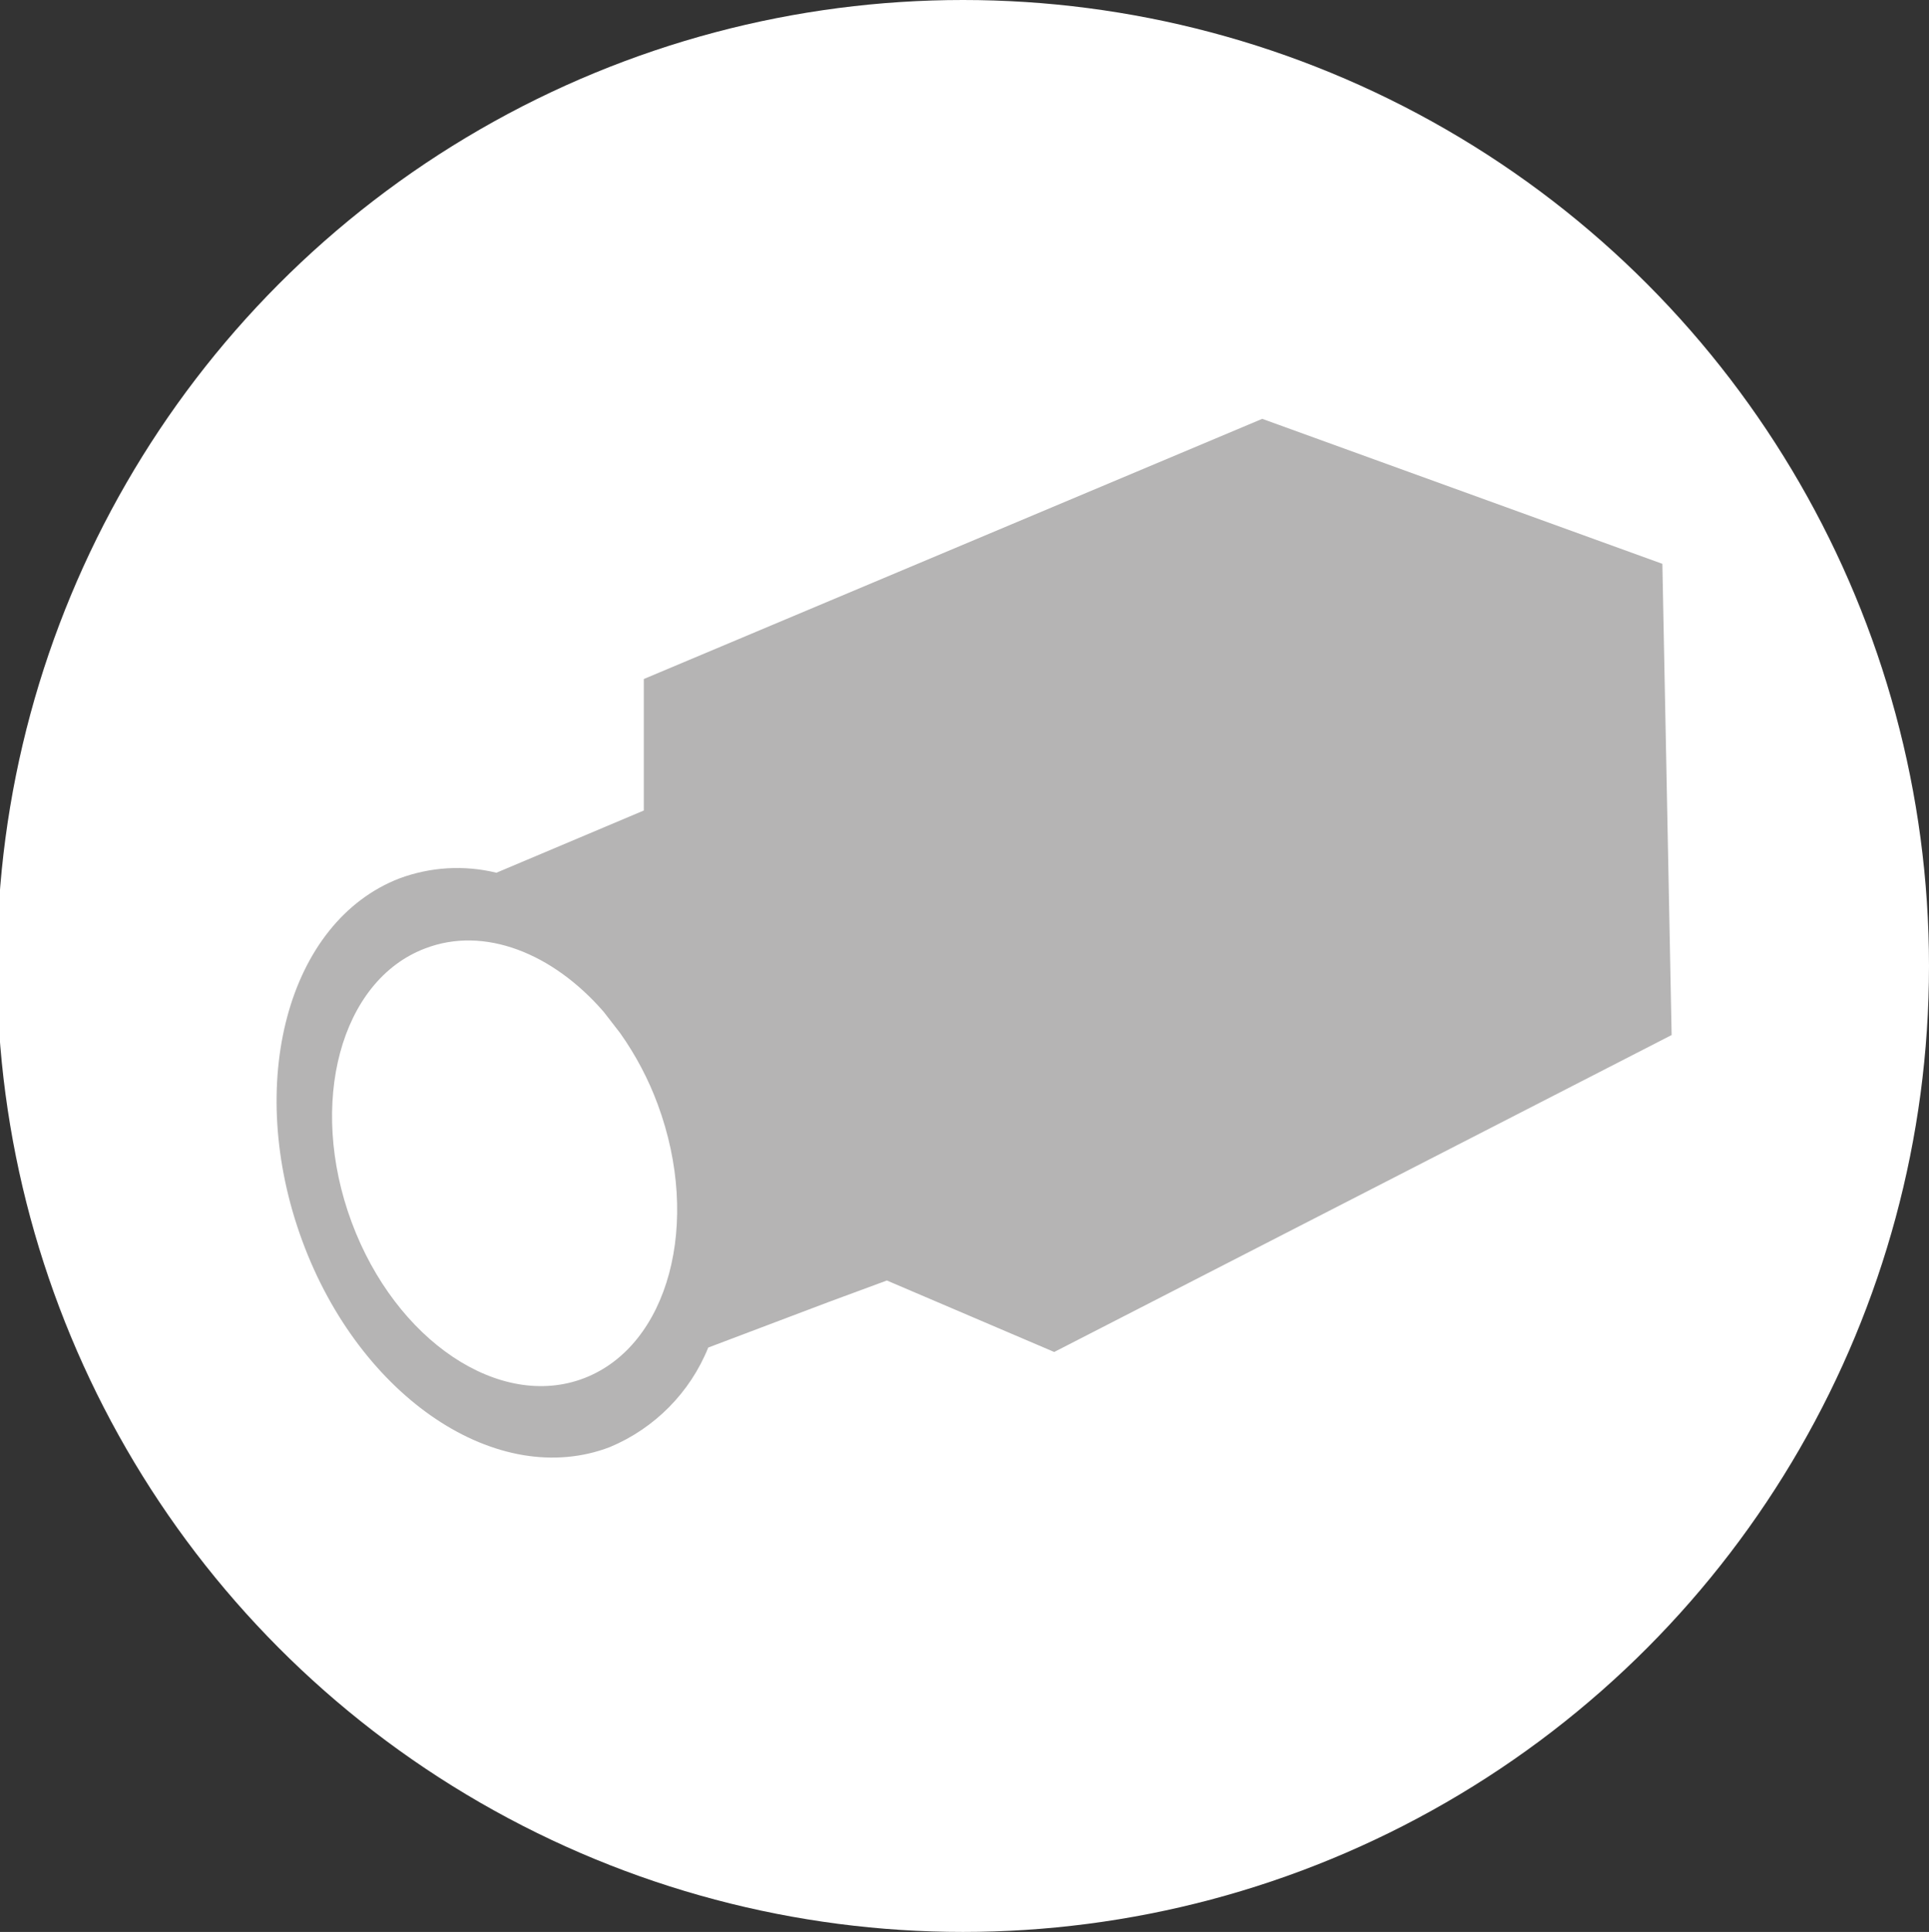 <?xml version="1.0" encoding="utf-8"?>
<!-- Generator: Adobe Illustrator 24.0.3, SVG Export Plug-In . SVG Version: 6.00 Build 0)  -->
<svg version="1.1" id="Ebene_1" xmlns="http://www.w3.org/2000/svg" xmlns:xlink="http://www.w3.org/1999/xlink" x="0px" y="0px"
	 viewBox="0 0 957.9 959.4" style="enable-background:new 0 0 957.9 959.4;" xml:space="preserve">
<rect x="0" y="0" width="957.9" height="959.4" fill="#333333" stroke="none"/>
<style type="text/css">
	.st0{fill:#FFFFFF;}
	.st1{fill:#B5B4B4;}
</style>
<title>Infografik</title>
<circle class="st0" cx="478.2" cy="479.7" r="479.7"/>
<path class="st1" d="M825.5,280l-198.7-72L319.7,337.2v65.3l-73.2,30.9c-16-3.9-32.7-2.9-48.1,2.8c-55.5,21.4-77.1,101.8-48.3,180
	c28.8,78.2,97.3,123.7,152.8,102.4c22.2-9.3,39.8-27.1,48.8-49.4l60-22.7l28.7-10.6l83.1,35.5L830.1,514L825.5,280z M290.1,684.4
	c-41.9,16.1-93.6-18.5-115.5-77.5c-21.9-59-5.5-120,36.5-135.9c29.3-11.3,63.4,2.3,88.7,31.5l8.2,10.6c7.7,10.9,14,22.8,18.6,35.3
	C348.4,607.2,332.1,668.2,290.1,684.4z"/>
</svg>
